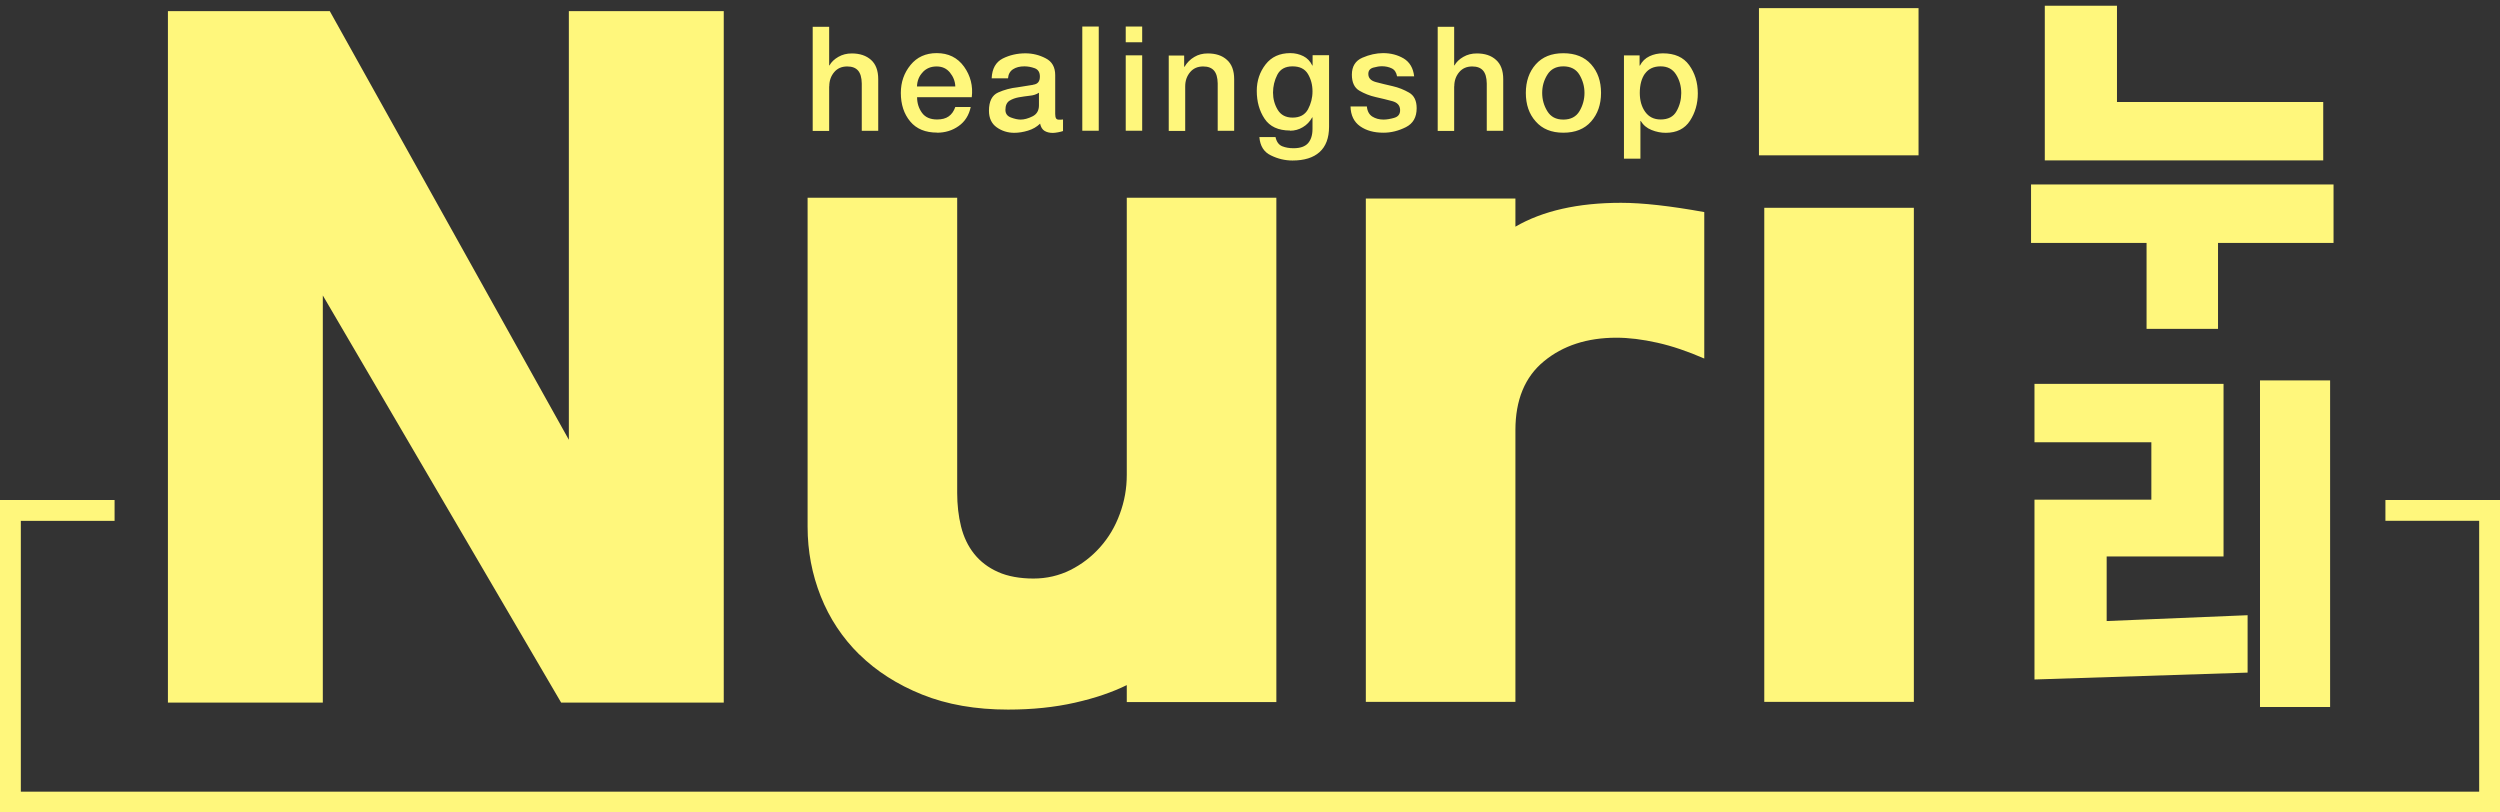 <svg xmlns="http://www.w3.org/2000/svg" viewBox="0 0 240 78"><rect x="0" y="0" width="240" height="78" fill="#333333" stroke="none"/><defs><style>      .st0 {        isolation: isolate;      }      .st1 {        fill: #fff77c;      }    </style></defs><g id="_&#x77E9;&#x5F62;_5" data-name="&#x77E9;&#x5F62;_5" class="st0"><g id="_&#x77E9;&#x5F62;_51" data-name="&#x77E9;&#x5F62;_5"><path class="st1" d="M31,28.38l22.87,39.07h15.61V1.07h-14.87v41.15L31.66,1.07h-15.54v66.38h14.87V28.38ZM82.5,62.83c1.63,1.6,3.64,2.89,6.03,3.85,2.39.96,5.14,1.44,8.25,1.44,2.32,0,4.45-.22,6.4-.66,1.95-.44,3.61-1.01,4.99-1.69v1.63h14.36V18.98h-14.36v26.62c0,1.29-.22,2.53-.67,3.74-.44,1.21-1.07,2.27-1.89,3.19s-1.76,1.64-2.85,2.19c-1.09.54-2.27.82-3.55.82s-2.47-.21-3.4-.63c-.94-.42-1.7-1-2.29-1.74-.59-.74-1.01-1.62-1.26-2.63-.25-1.01-.37-2.09-.37-3.23v-28.33h-14.36v31.6c0,2.32.42,4.54,1.26,6.66.84,2.12,2.07,3.98,3.7,5.59ZM131.12,19.06v48.32h14.36v-26.08c0-2.91.91-5.12,2.74-6.62,1.82-1.5,4.14-2.26,6.96-2.26,1.18,0,2.49.16,3.92.48,1.43.32,2.93.83,4.51,1.52v-14.06c-3.26-.59-5.92-.89-7.99-.89-4.14,0-7.52.77-10.14,2.29v-2.7h-14.36ZM183.73,67.38V19.95h-14.36v47.43h14.36ZM184.18.78h-15.32v14.13h15.32V.78ZM79.61,8.28c0-.53.16-.98.47-1.35.31-.37.73-.55,1.25-.55.47,0,.81.13,1.04.39.23.26.35.67.36,1.24v4.55h1.58v-4.97c0-.81-.23-1.43-.69-1.84s-1.07-.62-1.85-.62c-.48,0-.91.11-1.29.33-.38.22-.67.49-.85.82h-.03v-3.71h-1.58v10h1.58v-4.27ZM89.95,12.74c.78,0,1.48-.21,2.08-.64.6-.42.99-1.03,1.16-1.83h-1.48c-.14.4-.35.7-.63.9-.28.2-.65.3-1.12.3-.65,0-1.14-.21-1.45-.64-.31-.43-.47-.93-.47-1.5h5.25c.13-1.08-.12-2.06-.74-2.93-.63-.87-1.5-1.3-2.63-1.3-1.05,0-1.89.38-2.51,1.14-.62.76-.93,1.65-.93,2.68,0,1.11.3,2.02.9,2.74s1.46,1.07,2.58,1.07ZM88.58,6.93c.35-.37.79-.55,1.33-.55s.96.19,1.28.58c.32.39.5.83.52,1.34h-3.68c.02-.54.2-1,.55-1.36ZM99.19,8.14c-.43.06-.93.14-1.5.24-.66.07-1.29.24-1.87.5-.58.26-.88.84-.88,1.75,0,.71.25,1.24.74,1.59.49.35,1.06.53,1.69.53.42,0,.86-.07,1.32-.21.46-.14.84-.36,1.16-.67.07.33.21.56.42.69.21.13.48.2.8.2.13,0,.3-.02.51-.06s.37-.08.47-.12v-1.11c-.07,0-.15.02-.21.02-.07,0-.12,0-.17,0-.14,0-.24-.04-.29-.13-.05-.08-.08-.22-.08-.42v-3.72c0-.77-.3-1.31-.91-1.62-.61-.32-1.26-.48-1.96-.48-.78,0-1.51.17-2.17.5-.66.34-1.02.97-1.06,1.9h1.57c.03-.39.19-.68.48-.87.29-.19.65-.28,1.09-.28.33,0,.66.06.99.18.33.12.5.39.5.8,0,.47-.21.73-.64.78ZM99.74,10.11c0,.5-.21.86-.62,1.06-.42.21-.8.31-1.14.31-.27,0-.58-.07-.93-.2-.35-.13-.53-.37-.53-.73,0-.42.13-.71.39-.88.26-.16.56-.27.9-.33.35-.06.69-.11,1.04-.15.35-.03.65-.13.89-.29v1.19ZM105.48,2.55h-1.58v10h1.58V2.55ZM109.65,5.31h-1.58v7.24h1.58v-7.24ZM109.65,2.55h-1.58v1.51h1.58v-1.51ZM113.78,8.28c0-.53.16-.98.47-1.35.31-.37.73-.55,1.25-.55.47,0,.81.13,1.04.39.23.26.35.67.36,1.24v4.55h1.58v-4.97c0-.81-.23-1.43-.69-1.84-.46-.42-1.07-.62-1.85-.62-.48,0-.91.11-1.29.34-.39.23-.7.54-.94.95l-.03-.03v-1.06h-1.48v7.24h1.58v-4.27ZM123.83,12.55c.45,0,.86-.11,1.24-.34.38-.22.68-.54.9-.94h.03v1.11c0,.6-.15,1.05-.43,1.37-.29.32-.75.48-1.39.48-.4,0-.77-.06-1.09-.19s-.54-.42-.64-.88h-1.55c.07.85.43,1.44,1.11,1.76.67.33,1.36.49,2.07.49,1.13,0,2-.27,2.6-.81s.91-1.35.91-2.44v-6.86h-1.58v.99h-.03c-.2-.41-.48-.71-.86-.9-.38-.19-.8-.29-1.25-.29-1.02,0-1.81.36-2.37,1.08-.56.72-.85,1.57-.85,2.54,0,1.04.25,1.93.75,2.68.5.75,1.31,1.13,2.44,1.13ZM122.62,7.18c.28-.54.76-.81,1.46-.81s1.18.24,1.48.73c.29.49.44,1.04.44,1.67s-.15,1.19-.43,1.72c-.29.53-.78.8-1.48.8-.65,0-1.13-.25-1.43-.75-.3-.5-.45-1.05-.45-1.65s.14-1.18.41-1.71ZM133.86,11.31c-.39.11-.74.17-1.04.17-.42,0-.78-.1-1.08-.29-.3-.19-.48-.52-.52-.97h-1.57c.02.85.33,1.48.92,1.9.6.42,1.34.62,2.24.62.74,0,1.45-.18,2.15-.53.7-.35,1.04-.96,1.04-1.82,0-.72-.24-1.22-.73-1.5-.49-.28-1.01-.49-1.58-.62-.58-.13-1.11-.26-1.6-.39s-.73-.39-.73-.78c0-.32.16-.52.48-.61.32-.09.59-.13.83-.13.34,0,.66.07.93.2.28.13.45.39.52.77h1.64c-.09-.8-.43-1.37-1.01-1.72-.58-.34-1.24-.51-1.97-.51-.65,0-1.32.15-1.99.44-.67.29-1.01.84-1.01,1.63,0,.74.24,1.25.71,1.53.48.28,1,.49,1.58.62.58.13,1.11.26,1.59.39.48.13.73.4.75.82.02.41-.17.67-.56.78ZM139.61,8.28c0-.53.16-.98.47-1.35.31-.37.73-.55,1.25-.55.47,0,.81.13,1.04.39.23.26.35.67.36,1.24v4.55h1.58v-4.97c0-.81-.23-1.43-.69-1.84-.46-.42-1.07-.62-1.85-.62-.48,0-.91.11-1.29.33-.38.22-.67.49-.85.82h-.03v-3.71h-1.58v10h1.58v-4.27ZM150.08,12.74c1.15,0,2.04-.36,2.67-1.08.63-.72.95-1.63.95-2.74s-.31-2.02-.95-2.74c-.63-.71-1.52-1.07-2.67-1.07s-2.02.36-2.65,1.07c-.63.71-.95,1.63-.95,2.74s.31,2.03.95,2.74c.63.72,1.51,1.08,2.65,1.08ZM148.54,7.18c.33-.54.84-.81,1.54-.81s1.23.27,1.55.81.48,1.12.48,1.74-.16,1.21-.48,1.75-.84.81-1.55.81-1.21-.27-1.54-.81c-.33-.54-.49-1.12-.49-1.75s.16-1.21.49-1.74ZM157.48,11.61h.03c.24.4.59.69,1.04.87.45.18.9.27,1.36.27,1.05,0,1.83-.39,2.33-1.16.5-.77.75-1.65.75-2.62,0-1.05-.28-1.96-.83-2.72-.55-.76-1.39-1.13-2.52-1.13-.46,0-.89.09-1.29.28-.4.19-.71.49-.92.9h-.03v-.98h-1.5v9.91h1.58v-3.61ZM157.92,7.07c.34-.47.84-.7,1.5-.7s1.15.26,1.48.78c.33.52.5,1.12.5,1.78,0,.63-.15,1.21-.45,1.74-.3.54-.81.8-1.53.8-.63,0-1.13-.24-1.48-.73-.35-.49-.52-1.09-.52-1.82,0-.77.17-1.4.5-1.86ZM206.07,31.57h6.86v-8.25h11.09v-5.61h-29.04v5.61h11.09v8.25ZM223.03,9.79h-19.8V.55h-6.93v14.85h26.73v-5.61ZM195.31,47.97v17.26l20.46-.66v-5.51l-13.53.56v-6.2h11.22v-16.57h-18.15v5.61h11.22v5.51h-11.22ZM223.69,67.87v-31.35h-6.73v31.35h6.73ZM229,48v2h9v26H2v-26h9v-2H0v30h240v-30h-11Z"></path></g></g></svg>